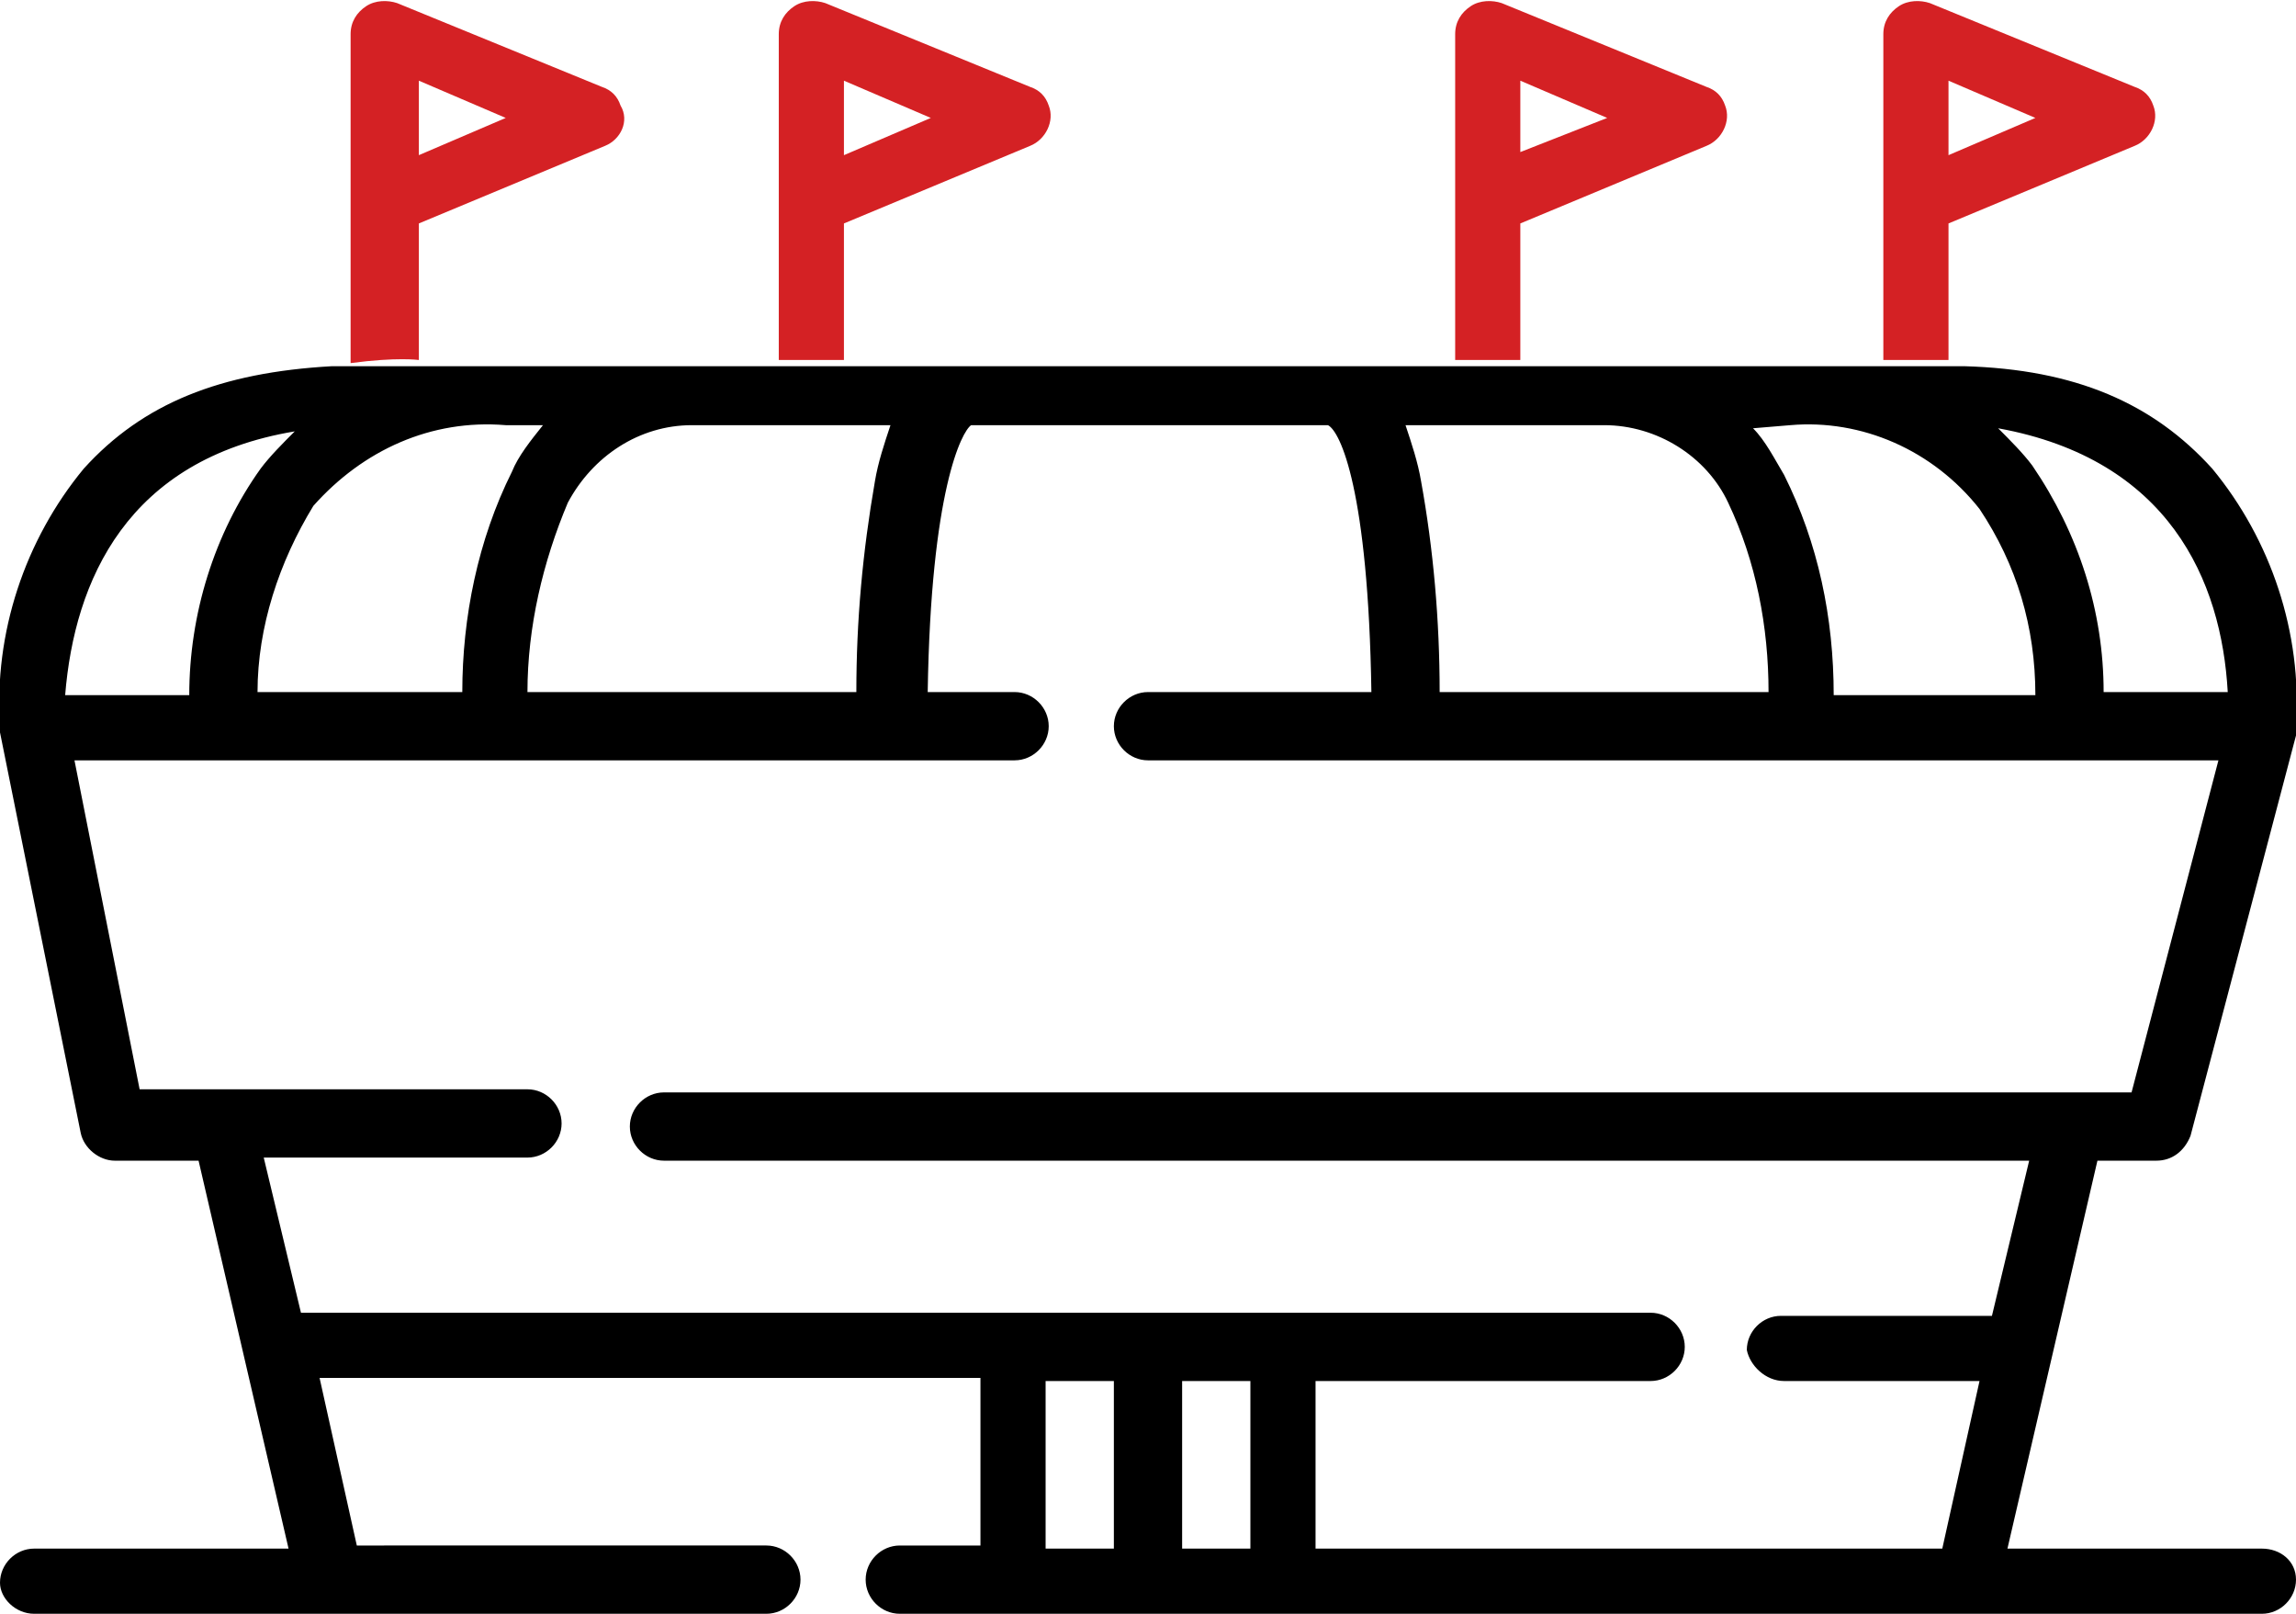 <?xml version="1.0" encoding="UTF-8"?> <!-- Generator: Adobe Illustrator 24.0.1, SVG Export Plug-In . SVG Version: 6.00 Build 0) --> <svg xmlns="http://www.w3.org/2000/svg" xmlns:xlink="http://www.w3.org/1999/xlink" id="_12.svg" x="0px" y="0px" viewBox="0 0 74 52" style="enable-background:new 0 0 74 52;" xml:space="preserve"> <style type="text/css"> .st0{fill-rule:evenodd;clip-rule:evenodd;} .st1{fill-rule:evenodd;clip-rule:evenodd;fill:#D42124;} </style> <path id="Фигура_30" class="st0" d="M72.9,49.9h-8.2l2.9-12.5h1.9c0.5,0,0.9-0.3,1.1-0.8L74,23.7c0-0.1,0-0.2,0-0.3 c0.2-3-0.8-6-2.7-8.3c-1.9-2.1-4.4-3.2-8-3.3H10.7c-3.6,0.2-6.1,1.2-8,3.3c-1.9,2.3-2.9,5.3-2.7,8.3c0,0.1,0,0.1,0,0.2l2.6,12.9 c0.1,0.5,0.6,0.9,1.1,0.9h2.7l2.9,12.5H1.1c-0.6,0-1.1,0.5-1.1,1.1C0,51.5,0.5,52,1.1,52c0,0,0,0,0,0h23.6c0.6,0,1.1-0.5,1.1-1.1 c0-0.6-0.5-1.1-1.1-1.1c0,0,0,0,0,0H11.5l-1.2-5.4h21.3v5.4H29c-0.6,0-1.1,0.5-1.1,1.1c0,0.6,0.5,1.1,1.1,1.1c0,0,0,0,0,0h43.9 c0.6,0,1.1-0.5,1.1-1.1C74,50.3,73.5,49.9,72.9,49.9z M71.8,22.3h-4c0-2.6-0.8-5.1-2.3-7.3c-0.3-0.4-0.7-0.8-1.1-1.2 C69.9,14.8,71.6,18.7,71.8,22.3z M57.7,13.7c2.3-0.2,4.6,0.8,6.1,2.7c1.2,1.8,1.8,3.8,1.8,6h-6.5c0-2.5-0.5-4.9-1.6-7.1 c-0.3-0.5-0.6-1.1-1-1.5L57.7,13.7L57.7,13.7z M51.7,13.7c1.7,0,3.3,1,4,2.5c0.9,1.9,1.3,4,1.3,6.1H46.4c0-2.3-0.2-4.6-0.6-6.8 c-0.1-0.6-0.3-1.2-0.5-1.8L51.7,13.7L51.7,13.7z M22.3,13.7h6.4c-0.2,0.6-0.4,1.2-0.5,1.8c-0.4,2.3-0.6,4.5-0.6,6.8H17 c0-2.1,0.5-4.2,1.3-6.1C19.1,14.7,20.6,13.7,22.3,13.7L22.3,13.7z M16.3,13.7h1.2c-0.4,0.5-0.8,1-1,1.5c-1.1,2.2-1.6,4.7-1.6,7.1 H8.3c0-2.1,0.7-4.2,1.8-6C11.7,14.5,13.9,13.5,16.3,13.7z M9.5,13.9c-0.4,0.4-0.8,0.8-1.1,1.2c-1.5,2.1-2.3,4.7-2.3,7.3h-4 C2.4,18.7,4.1,14.8,9.5,13.9L9.5,13.9z M35.9,49.9h-2.2v-5.4h2.2V49.9z M40.3,49.9h-2.2v-5.4h2.2V49.9z M57.5,44.5h6.3l-1.2,5.4 H42.4v-5.4h10.8c0.6,0,1.1-0.5,1.1-1.1c0-0.6-0.5-1.1-1.1-1.1c0,0,0,0,0,0H9.7l-1.2-5h8.5c0.6,0,1.1-0.5,1.1-1.1 c0-0.6-0.5-1.1-1.1-1.1c0,0,0,0,0,0H4.5L2.4,24.5h30.3c0.6,0,1.1-0.5,1.1-1.1c0-0.6-0.5-1.1-1.1-1.1c0,0,0,0,0,0h-2.8 c0.1-6.5,1.1-8.4,1.4-8.6h11.5c0.4,0.2,1.3,2.1,1.4,8.6H37c-0.6,0-1.1,0.5-1.1,1.1c0,0.6,0.5,1.1,1.1,1.1c0,0,0,0,0,0h34.5 l-2.8,10.7H21.4c-0.6,0-1.1,0.5-1.1,1.1c0,0.6,0.5,1.1,1.1,1.1c0,0,0,0,0,0h44l-1.2,5h-6.8c-0.6,0-1.1,0.5-1.1,1.1 C56.4,44,56.9,44.5,57.5,44.5L57.5,44.5z"></path> <path id="Фигура_31" class="st1" d="M27.2,11.6V7.2l6-2.5c0.5-0.2,0.8-0.8,0.6-1.3c-0.1-0.3-0.3-0.5-0.6-0.6l-6.6-2.7 c-0.3-0.1-0.7-0.1-1,0.1c-0.3,0.2-0.5,0.5-0.5,0.9v10.5H27.2z M27.2,2.6l2.8,1.2l-2.8,1.2V2.6z M62.8,11.6V7.2l6-2.5 c0.5-0.2,0.8-0.8,0.6-1.3c-0.1-0.3-0.3-0.5-0.6-0.6l-6.6-2.7c-0.3-0.1-0.7-0.1-1,0.1c-0.3,0.2-0.5,0.5-0.5,0.9v10.5 C60.6,11.6,62,11.6,62.8,11.6z M62.8,2.6l2.8,1.2l-2.8,1.2V2.6z M49,11.6V7.2l6-2.5c0.5-0.2,0.8-0.8,0.6-1.3 c-0.1-0.3-0.3-0.5-0.6-0.6l-6.6-2.7c-0.3-0.1-0.7-0.1-1,0.1c-0.3,0.2-0.5,0.5-0.5,0.9v10.5H49z M49,2.6l2.8,1.2L49,4.9V2.6z M13.5,11.6V7.2l6-2.5C20,4.5,20.3,3.9,20,3.4c-0.1-0.3-0.3-0.5-0.6-0.6l-6.6-2.7c-0.3-0.1-0.7-0.1-1,0.1c-0.3,0.2-0.5,0.5-0.5,0.9 v10.6C12.8,11.5,13.5,11.6,13.5,11.6z M13.5,2.6l2.8,1.2l-2.8,1.2V2.6z"></path> </svg> 